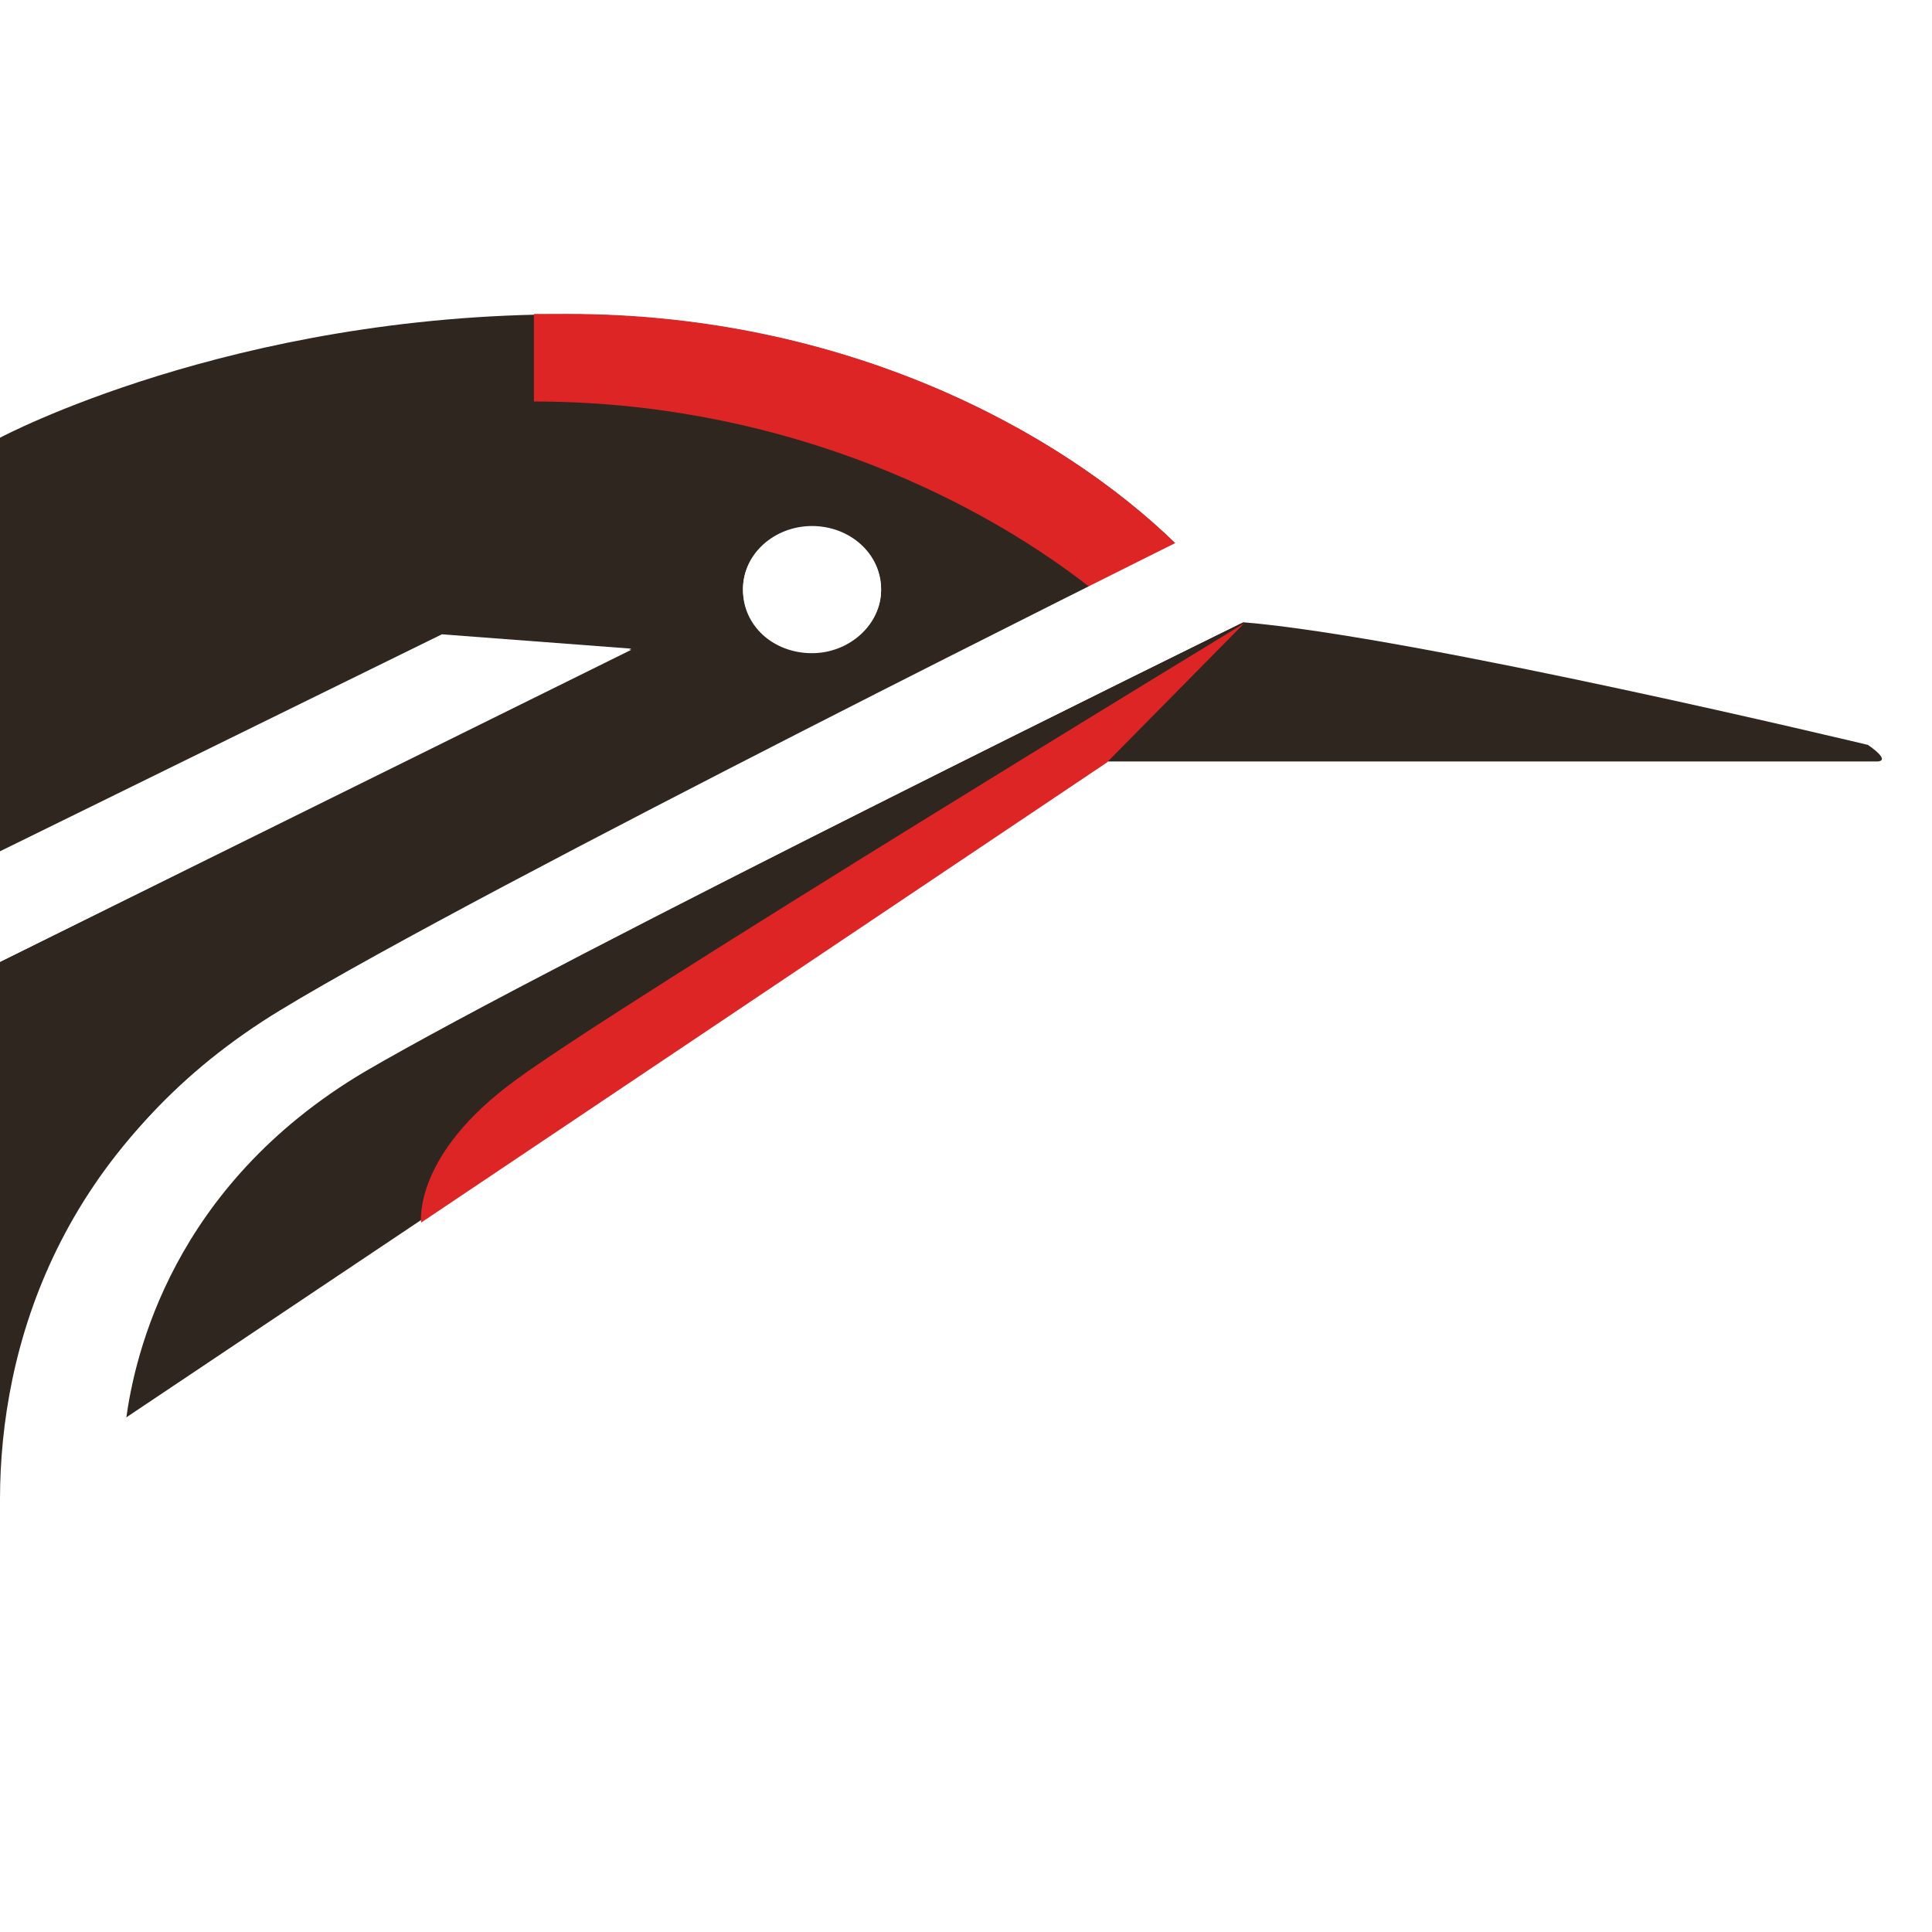 <?xml version="1.0" encoding="utf-8"?>
<!-- Generator: Adobe Illustrator 27.0.1, SVG Export Plug-In . SVG Version: 6.00 Build 0)  -->
<svg version="1.1" id="Layer_1" xmlns="http://www.w3.org/2000/svg" xmlns:xlink="http://www.w3.org/1999/xlink" x="0px" y="0px"
	 width="512px" height="512px" viewBox="0 0 512 512" style="enable-background:new 0 0 512 512;" xml:space="preserve">
<style type="text/css">
	.st0{fill:#FFFFFF;}
	.st1{fill:#2F271F;}
	.st2{fill:#DD2526;}
</style>
<rect class="st0" width="512" height="512"/>
<path class="st1" d="M495,197.4c0,0-119.6-28.7-165.6-32.5c0,0-182,89.3-233.2,119.2s-60.8,75-63,91.7l259.9-174h203.6
	C502.1,202.1,495,197.4,495,197.4L495,197.4z"/>
<path class="st1" d="M0,397.4c0-40.1,15.4-93.6,74.3-129.3c53.4-32.2,237.4-123.9,237.4-123.9l0.3,0.3
	c-31.5-30.8-88.8-61.2-161.5-61.2C61.4,83.2,0,116,0,116 M0,254.9v-29l117.1-57.5l50.2,3.8L0,254.9L0,254.9z M215.2,172.8
	c-10,0-18.3-7.3-18.3-16.7c0-9.4,8.4-16.7,18.3-16.7c10,0,18.3,7.3,18.3,16.7C233.5,165.5,225.1,172.8,215.2,172.8z"/>
<path class="st2" d="M288.8,155.6c-33.1-25.8-85.2-49.2-147.3-49.2V83.2h9c72.4,0,129.6,30.2,161.1,60.9L288.8,155.6L288.8,155.6z"
	/>
<path class="st2" d="M293.3,202.1L111.6,324c0,0-2.3-17.9,25.1-37.8c27.3-20.2,193-121,193-121L293.3,202.1L293.3,202.1z"/>
<path class="st0" d="M96.5,284.1c51.1-29.9,232.9-119.2,232.9-119.2c-3.2-5.6-10.6-14.1-17.4-20.8l-0.3-0.3
	c0,0-184,91.4-237.4,123.9C20.3,300.5,4.5,348.3,2.6,387L0,397.1l33.4-20.9C35.7,359.1,45.7,314.3,96.5,284.1L96.5,284.1z"/>
<path class="st0" d="M215.2,139.7c10,0,18.3,7.3,18.3,16.7c0,9.1-8.4,16.7-18.3,16.7c-10.3,0-18.3-7.3-18.3-16.7
	C196.8,147.1,204.9,139.7,215.2,139.7z"/>
<path class="st0" d="M0,225.6l117.1-57.5l50.2,3.8L0,254.9V225.6z"/>
</svg>
